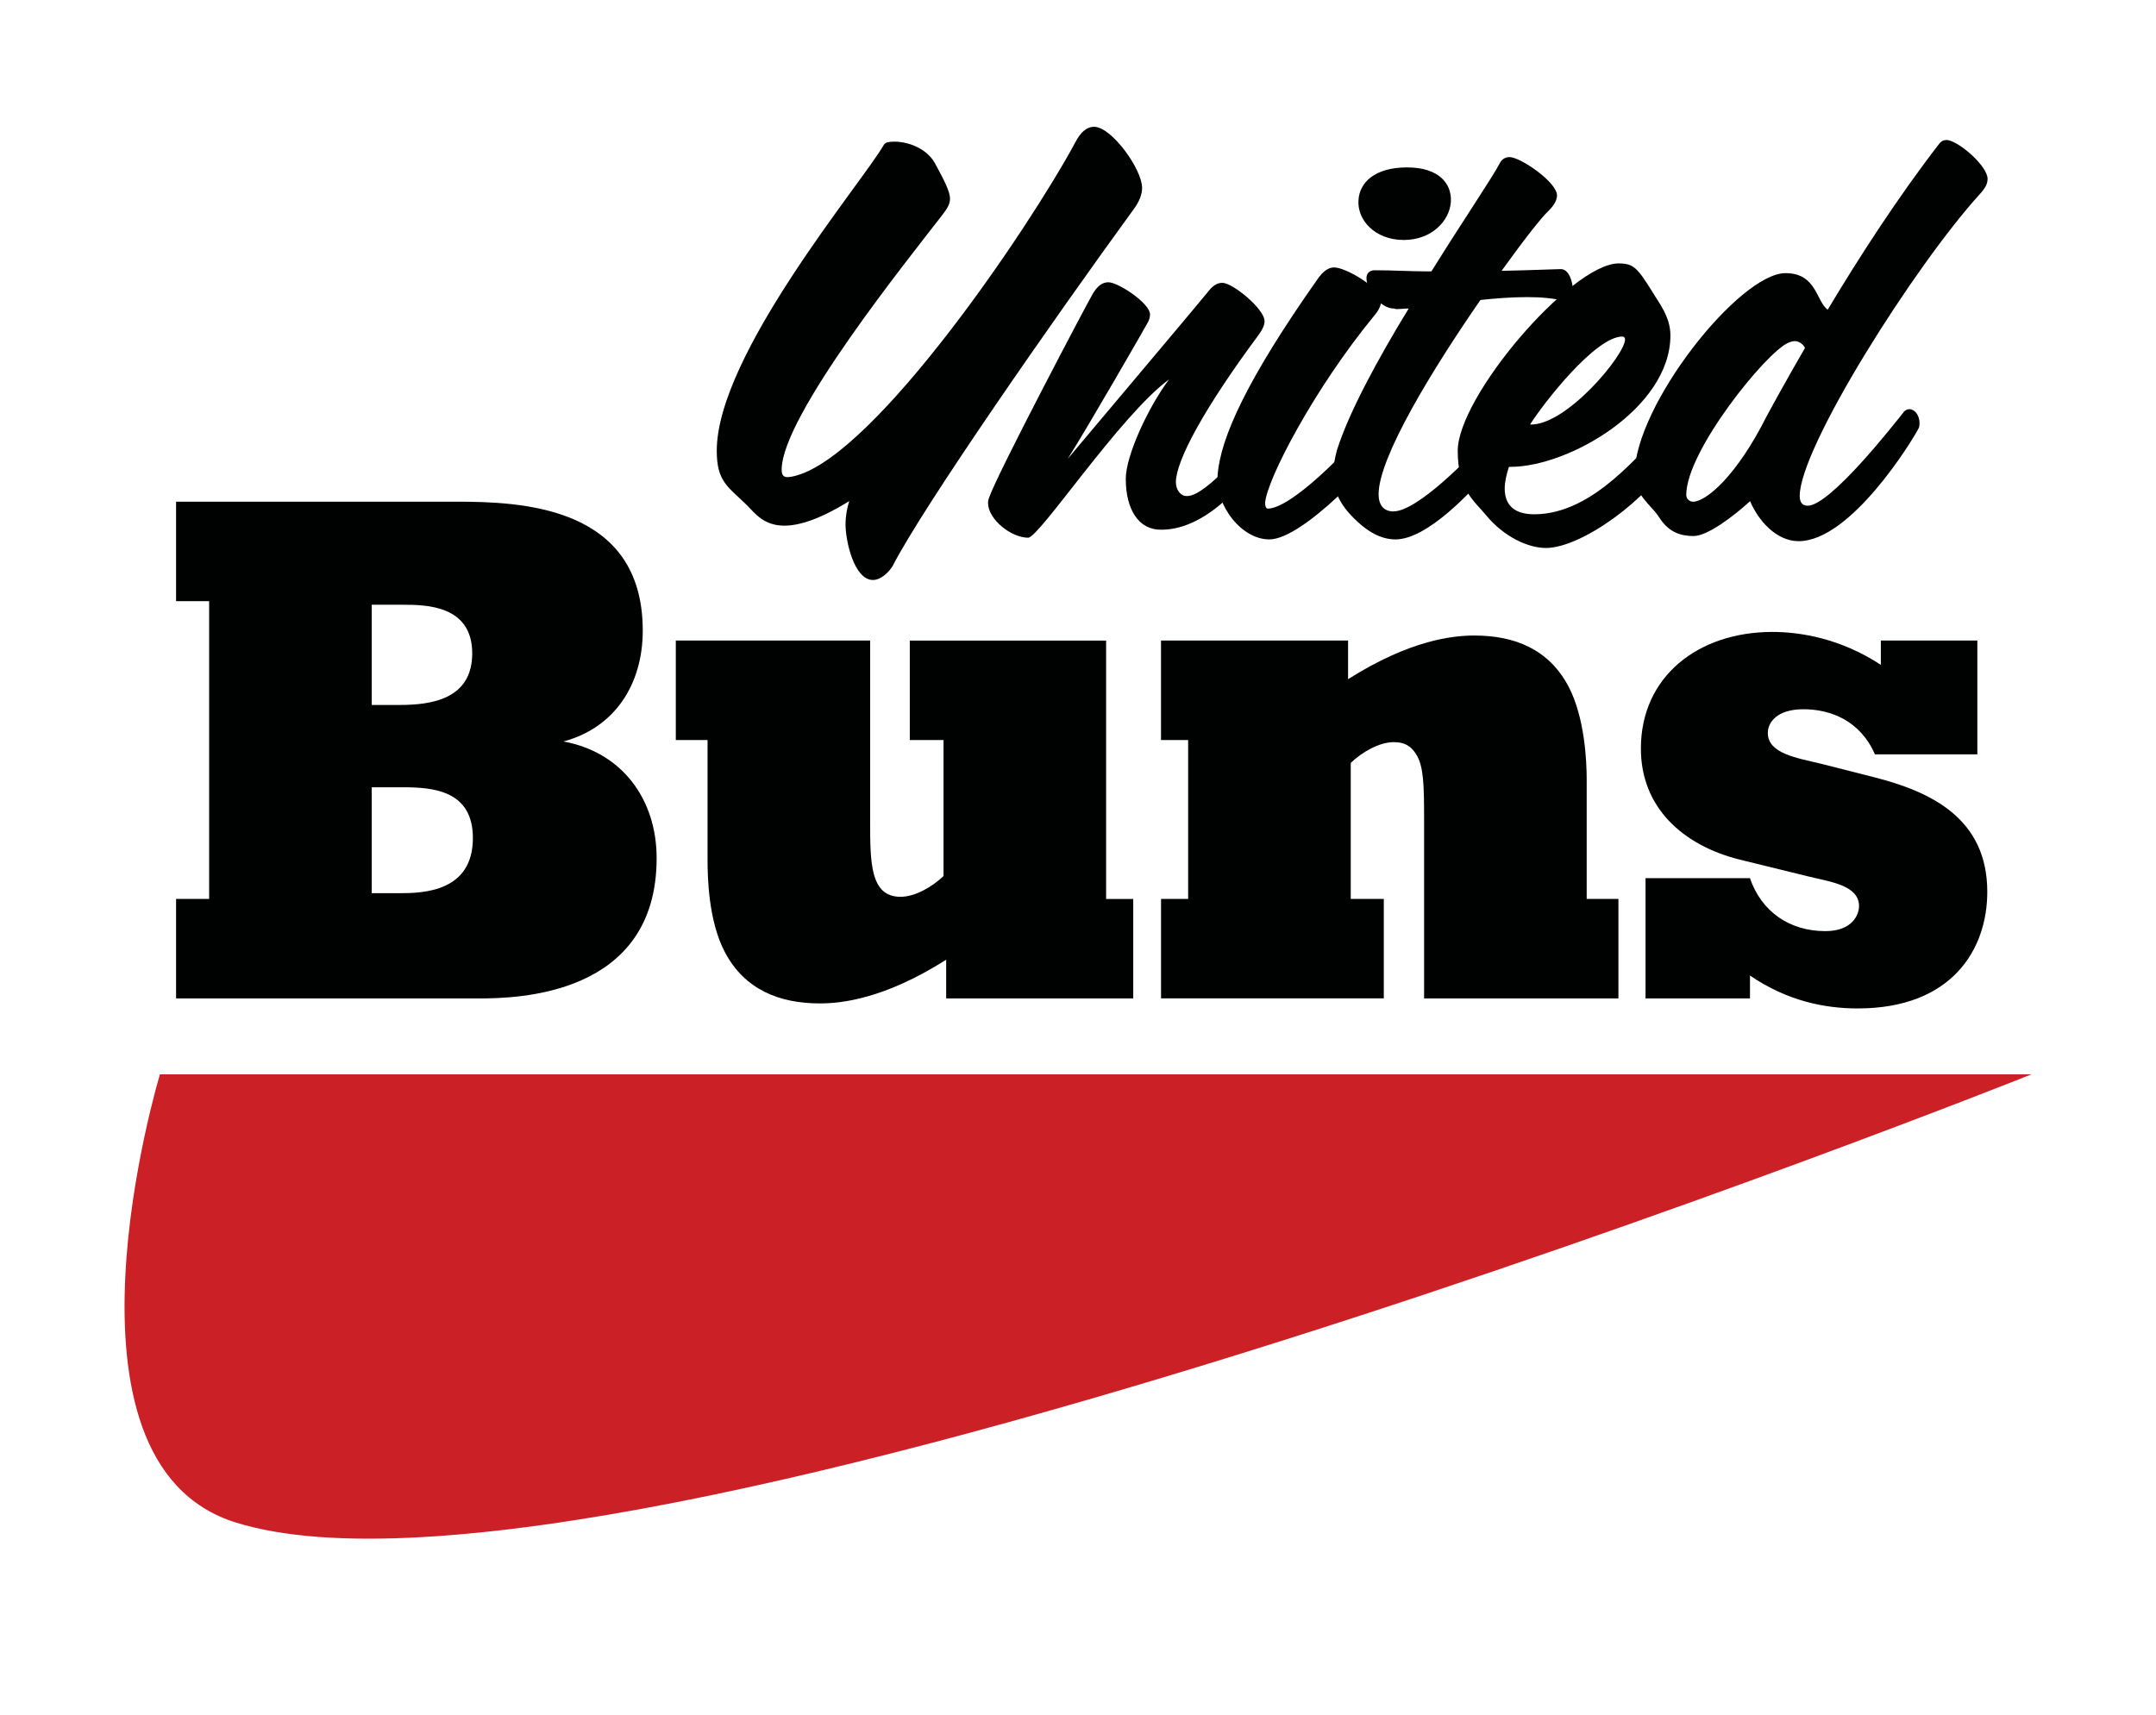<?xml version="1.0" encoding="UTF-8"?>
<svg xmlns="http://www.w3.org/2000/svg" width="372" height="296" viewBox="0 0 372 296" fill="none">
  <path d="M68.93 154.143C73.035 154.143 81.592 153.894 81.592 144.631C81.592 136.477 74.863 135.86 69.501 135.86H64.14V154.139H68.93V154.143ZM68.93 121.657C74.178 121.657 81.478 120.794 81.478 112.763C81.478 104.486 73.606 104.363 69.501 104.363H64.14V121.657H68.93ZM30.382 155.129H36.086V103.746H30.382V86.578H78.625C89.688 86.578 110.902 87.196 110.902 108.812C110.902 118.201 105.997 125.611 97.216 127.959C107.368 129.811 113.297 137.966 113.297 148.095C113.297 171.932 89.116 172.304 82.502 172.304H30.382V155.129Z" fill="#000101"></path>
  <path d="M195.531 155.129V172.296H163.254V165.626C152.535 172.419 145.121 173.163 141.473 173.163C134.515 173.163 128.472 170.816 125.049 164.269C122.196 158.834 122.082 151.175 122.082 148.336V127.709H116.606V110.542H150.136V141.671C150.136 148.835 150.136 154.765 155.383 154.765C157.892 154.765 160.855 153.035 162.797 151.182V127.713H156.978V110.546H190.851V155.137H195.531V155.129Z" fill="#000101"></path>
  <path d="M204.997 127.709H200.321V110.542H232.598V117.212C243.317 110.419 250.731 109.675 254.379 109.675C261.336 109.675 267.269 112.022 270.689 118.569C273.427 123.881 273.77 131.291 273.77 134.502V155.129H279.246V172.296H245.716V141.167C245.716 135.238 245.602 132.15 244.349 130.175C243.435 128.691 242.297 128.073 240.473 128.073C237.963 128.073 235.001 129.803 233.059 131.656V155.125H238.763V172.292H200.329V155.125H205.005V127.709H204.997Z" fill="#000101"></path>
  <path d="M283.922 151.547H301.941C303.88 157.227 308.67 160.687 314.942 160.687C319.618 160.687 320.761 157.844 320.761 156.364C320.761 152.782 315.742 152.164 312.208 151.297L300.117 148.332C290.308 145.862 283.122 139.315 283.122 129.186C283.122 116.709 293.046 109.054 305.818 109.054C310.608 109.054 317.566 110.166 324.523 114.734V110.534H341.175V130.179H323.499C320.989 124.377 315.856 122.397 311.18 122.397C306.503 122.397 305.022 124.745 305.022 126.474C305.022 130.057 310.041 130.797 314.146 131.787L323.384 134.134C333.079 136.604 342.889 141.176 342.889 153.898C342.889 163.905 336.727 174.03 320.536 174.03C314.946 174.03 308.446 172.795 301.945 168.35V172.3H283.922V151.547Z" fill="#000101"></path>
  <path d="M27.597 185.395C27.597 185.395 7.308 252.366 40.688 262.745C106.147 283.099 350.536 185.395 350.536 185.395H27.597Z" fill="#CC2027"></path>
  <path d="M195.696 35.986C181.766 55.117 159.362 87.267 153.992 97.721C153.445 98.608 152.082 100.088 150.624 100.088C147.346 100.088 145.889 93.284 145.889 90.521C145.889 89.04 146.16 87.659 146.527 86.475C141.429 89.63 137.876 90.715 135.327 90.715C131.773 90.715 130.229 88.546 128.953 87.263C125.675 84.009 123.67 83.218 123.67 77.795C123.67 61.13 148.985 31.248 152.535 24.935C152.806 24.539 153.445 24.444 154.355 24.444C156.45 24.444 159.728 25.43 161.276 28.093C163.096 31.446 163.916 33.125 163.916 34.308C163.916 35.294 163.368 36.085 162.458 37.265C156.994 44.366 134.87 71.782 134.87 81.052C134.87 82.038 135.232 82.335 135.87 82.335C136.233 82.335 136.871 82.236 137.509 82.038C151.258 78.091 177.393 39.632 185.497 24.642C186.497 22.671 187.592 21.879 188.774 21.879C191.78 21.879 197.059 29.178 197.059 32.432C197.063 33.524 196.606 34.708 195.696 35.986Z" fill="#000101"></path>
  <path d="M219.739 74.648C216.552 82.141 208.539 91.412 200.435 91.412C196.429 91.511 194.243 87.861 194.243 82.636C194.243 78.591 198.158 70.211 201.712 65.477C193.332 71.592 179.312 92.793 177.397 92.793C174.482 92.793 170.475 89.638 170.475 86.776C170.475 86.48 170.566 86.088 170.657 85.89C172.024 81.844 187.411 52.655 188.503 50.783C189.413 49.204 190.323 48.713 191.233 48.713C192.962 48.713 198.426 52.362 198.426 54.235C198.426 54.627 198.336 55.121 198.064 55.616C197.244 57.097 187.955 73.27 184.224 79.184C190.508 71.687 207.077 52.066 208.811 49.896C209.54 49.109 210.178 48.812 210.907 48.812C212.727 48.812 218.191 53.348 218.191 55.418C218.191 56.107 217.825 56.895 217.096 57.884C207.806 70.409 202.89 79.481 202.89 83.23C202.89 84.512 203.709 85.696 204.891 85.597C208.169 85.597 216.367 75.832 218.278 72.974C218.549 72.578 218.825 72.479 219.188 72.479C219.735 72.479 219.916 72.776 219.916 73.662C219.92 73.955 219.92 74.252 219.739 74.648Z" fill="#000101"></path>
  <path d="M242.23 41.413C237.132 41.413 234.126 37.862 234.398 34.51C234.579 31.549 237.128 28.889 242.778 28.889C248.332 28.889 250.519 31.751 250.334 34.806C250.152 38.06 247.056 41.413 242.23 41.413ZM239.133 76.52C237.861 78.887 224.928 93.089 219.01 93.089C214.275 93.089 209.721 87.369 210.087 82.045C210.544 75.538 215.28 65.282 227.299 48.221C228.39 46.642 229.304 46.151 230.214 46.151C232.216 46.151 238.499 49.801 238.318 52.069C238.227 52.761 237.952 53.45 237.223 54.337C226.661 67.158 218.557 82.837 218.282 86.784C218.282 87.373 218.463 87.769 218.739 87.769C222.654 87.769 232.125 78.4 237.589 71.694C237.952 71.299 238.227 71.105 238.499 71.105C239.319 71.105 239.772 72.585 239.681 74.259C239.681 75.039 239.5 75.831 239.133 76.52Z" fill="#000101"></path>
  <path d="M270.279 51.966H270.008C268.188 51.475 265.91 51.273 263.543 51.273C260.994 51.273 258.169 51.471 255.439 51.768C247.245 63.603 237.865 78.887 237.865 85.299C237.865 87.073 238.684 88.256 240.414 88.256C244.602 88.256 253.8 78.788 257.169 74.944C257.897 74.156 258.35 73.761 258.717 73.761C259.174 73.761 259.355 74.255 259.355 75.043C259.355 76.717 258.445 79.48 257.354 80.763C253.895 84.903 246.244 93.089 240.78 93.089C238.413 93.089 235.954 91.906 233.224 89.048C230.857 86.582 230.037 84.215 230.037 81.847C230.037 80.466 230.309 79.085 230.675 77.703C232.677 71.294 237.688 62.024 243.057 53.244C242.238 53.244 241.6 53.343 240.965 53.343C240.784 53.343 240.603 53.244 240.508 53.244C238.141 53.244 235.773 49.991 235.773 48.019C235.773 47.228 236.23 46.638 237.231 46.638C240.327 46.638 243.424 46.836 246.52 46.836H246.977C252.441 38.06 257.539 30.563 258.815 28.097C259.178 27.404 259.816 27.111 260.454 27.111C262.365 27.111 268.648 31.45 268.648 33.718C268.648 34.505 268.191 35.392 267.191 36.382C266.005 37.466 262.912 41.413 259.087 46.737C264.276 46.638 268.467 46.44 269.196 46.44C270.744 46.341 271.382 48.708 271.382 50.09C271.371 51.075 271.004 51.966 270.279 51.966Z" fill="#000101"></path>
  <path d="M279.931 58.078C275.286 58.078 266.363 69.518 263.996 73.266C270.279 73.464 280.388 61.237 280.388 58.573C280.384 58.276 280.203 58.078 279.931 58.078ZM288.488 78.788C284.844 85.791 273.009 94.566 266.726 94.566C263.629 94.566 259.442 92.595 256.436 88.945C254.431 86.48 251.519 84.607 251.519 77.803C251.519 68.433 271.004 45.653 279.198 45.455C281.842 45.455 282.476 46.148 285.12 50.387C286.211 52.26 288.216 54.627 288.216 57.884C288.216 70.409 270.732 80.566 260.627 80.566H260.356C259.899 81.947 259.627 83.226 259.627 84.314C259.627 86.974 261.084 88.752 264.725 88.752C275.286 88.752 283.39 77.213 286.215 75.341C286.305 75.242 286.487 75.242 286.577 75.242C287.487 75.242 288.673 76.425 288.673 77.807C288.673 78.1 288.578 78.393 288.488 78.788Z" fill="#000101"></path>
  <path d="M309.706 58.87C309.344 58.87 308.977 58.969 308.524 59.167C304.789 60.746 290.95 77.807 290.95 85.399C290.95 86.092 291.498 86.582 292.132 86.582C294.318 86.582 299.597 82.244 304.789 71.889C306.062 69.522 308.796 64.59 311.435 60.054C311.073 59.262 310.254 58.87 309.706 58.87ZM341.577 33.525C330.377 45.851 310.525 77.213 310.525 85.597C310.525 86.681 310.982 87.275 311.892 87.275C315.808 87.275 326.827 73.171 328.557 71.002C328.828 70.706 329.195 70.611 329.467 70.611C330.377 70.611 331.196 71.695 331.196 72.978C331.196 73.275 331.196 73.666 331.015 73.963C330.014 75.934 319.358 93.391 310.344 93.391C306.428 93.391 303.332 89.741 301.965 86.487C299.05 89.151 294.59 92.504 292.222 92.504C289.126 92.504 287.487 91.222 286.12 89.052C284.938 87.275 282.023 85.304 282.023 81.951C282.023 69.918 300.145 47.137 308.067 47.137C313.441 47.137 313.346 51.971 315.351 53.451C320.906 44.181 327.552 33.924 334.564 24.852C334.927 24.357 335.384 24.159 335.837 24.159C337.752 24.159 342.94 28.596 342.94 30.865C342.944 31.747 342.487 32.539 341.577 33.525Z" fill="#000101"></path>
</svg>

